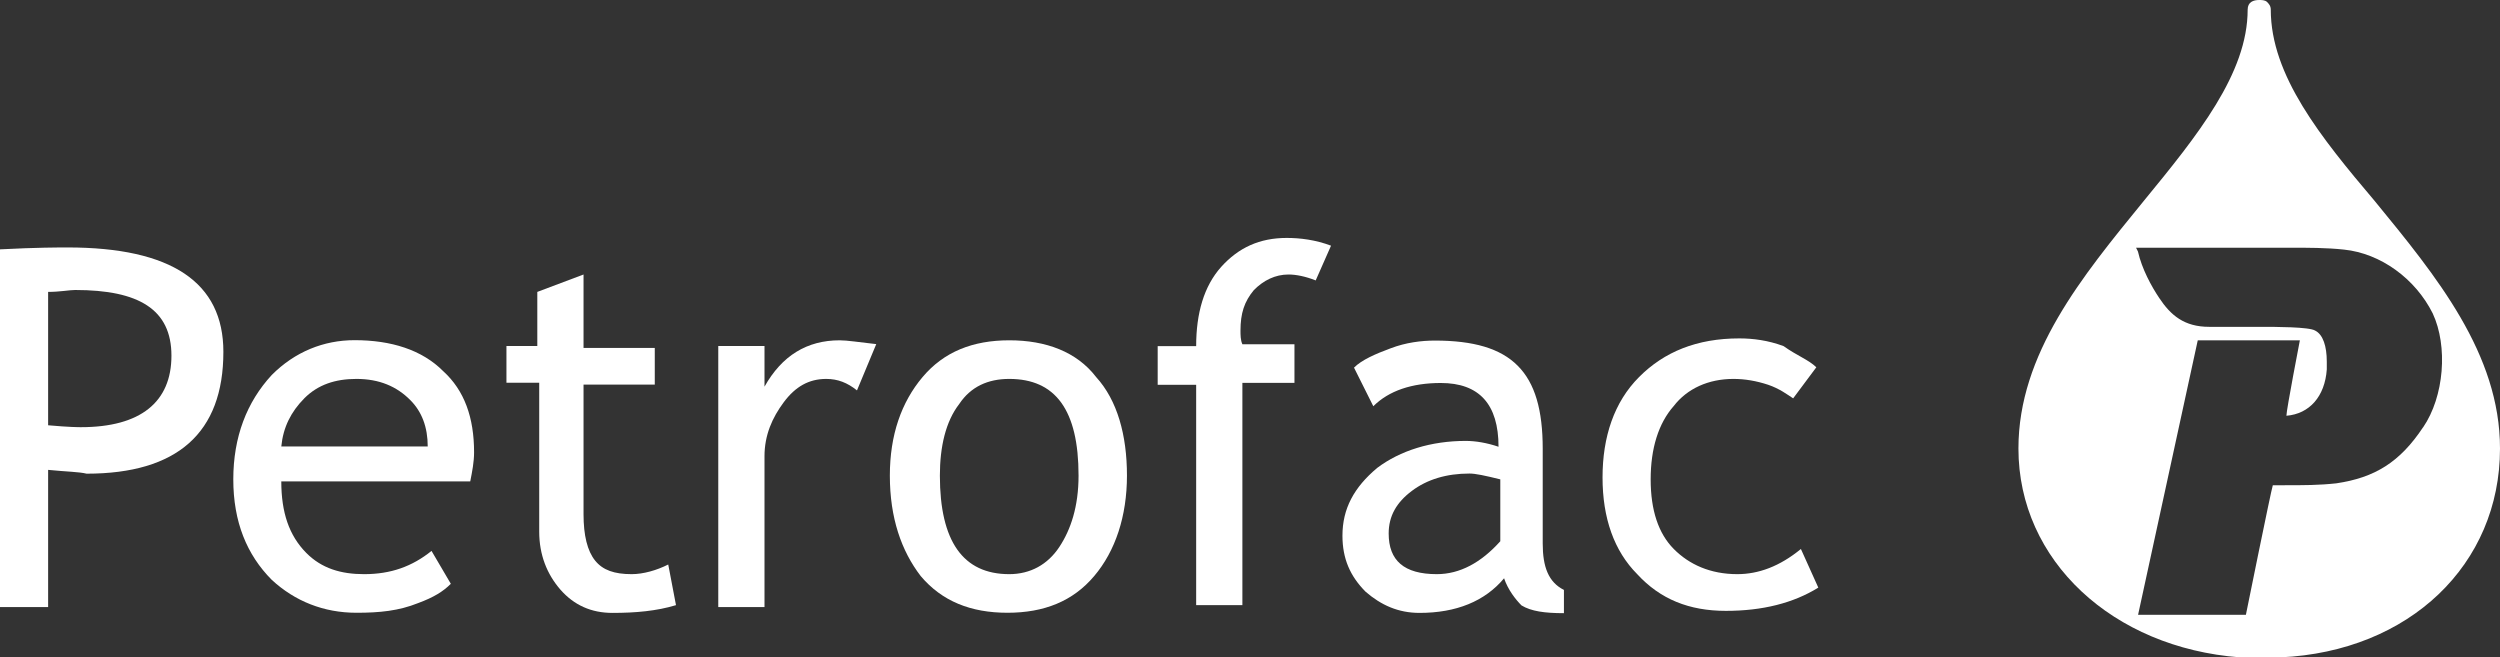 <?xml version="1.0" encoding="UTF-8"?> <svg xmlns="http://www.w3.org/2000/svg" id="Layer_1" viewBox="0 0 183.88 48.35"><rect x="0" y="0" width="183.88" height="48.35" fill="#333333" stroke="none"/><defs><style>.cls-1{fill:#fff;}</style></defs><path class="cls-1" d="M3.54,34.55v10.1H0v-26.31c2.69-.14,4.39-.14,4.96-.14,7.65,0,11.47,2.56,11.47,7.68,0,5.97-3.4,8.96-10.06,8.96-.57-.14-1.42-.14-2.83-.28ZM3.54,21.47v9.81c1.56.14,2.27.14,2.41.14,4.39,0,6.66-1.85,6.66-5.26s-2.41-4.83-7.08-4.83c-.43,0-1.13.14-1.98.14Z"></path><path class="cls-1" d="M34.57,35.41h-13.88c0,2.28.57,3.98,1.84,5.26,1.13,1.14,2.55,1.56,4.25,1.56,1.98,0,3.54-.57,4.96-1.71l1.42,2.42c-.57.57-1.27,1-2.41,1.42-1.42.57-2.83.71-4.53.71-2.41,0-4.53-.85-6.23-2.42-1.84-1.85-2.83-4.27-2.83-7.39s.99-5.69,2.83-7.68c1.7-1.71,3.83-2.56,6.09-2.56,2.69,0,4.96.71,6.52,2.28,1.56,1.42,2.27,3.41,2.27,5.97,0,.71-.14,1.42-.28,2.13ZM26.21,27.87c-1.56,0-2.83.43-3.82,1.42-.99,1-1.56,2.13-1.7,3.55h10.77c0-1.42-.43-2.56-1.28-3.41-.99-1-2.27-1.56-3.97-1.56Z"></path><path class="cls-1" d="M39.52,28.15h-2.27v-2.7h2.27v-3.98l3.4-1.28v5.4h5.24v2.7h-5.24v9.53c0,1.56.28,2.7.85,3.41.57.71,1.42,1,2.69,1,.85,0,1.84-.28,2.69-.71l.57,2.99c-1.42.43-2.97.57-4.67.57-1.56,0-2.83-.57-3.83-1.71-.99-1.14-1.56-2.56-1.56-4.27v-10.95h-.14Z"></path><path class="cls-1" d="M63.04,28.72c-.71-.57-1.42-.85-2.27-.85-1.28,0-2.27.57-3.12,1.71-.85,1.14-1.42,2.42-1.42,3.98v11.09h-3.4v-19.2h3.4v2.99c1.28-2.28,3.12-3.41,5.53-3.41.57,0,1.42.14,2.69.28l-1.42,3.41Z"></path><path class="cls-1" d="M65.45,34.98c0-2.99.85-5.4,2.41-7.25,1.56-1.85,3.68-2.7,6.38-2.7s4.96.85,6.38,2.7c1.56,1.71,2.27,4.27,2.27,7.25s-.85,5.55-2.41,7.39c-1.56,1.85-3.68,2.7-6.38,2.7s-4.82-.85-6.38-2.7c-1.42-1.85-2.27-4.27-2.27-7.39ZM69.13,34.98c0,4.83,1.7,7.25,5.1,7.25,1.56,0,2.83-.71,3.68-1.99.85-1.28,1.42-2.99,1.42-5.26,0-4.83-1.7-7.11-5.1-7.11-1.56,0-2.83.57-3.68,1.85-.99,1.28-1.42,3.13-1.42,5.26Z"></path><path class="cls-1" d="M96.76,20.62c-.71-.28-1.42-.43-1.98-.43-.99,0-1.84.43-2.55,1.14-.71.85-.99,1.71-.99,2.99,0,.28,0,.71.14,1h3.83v2.84h-3.83v16.35h-3.4v-16.21h-2.83v-2.84h2.83c0-2.42.57-4.41,1.84-5.83,1.28-1.42,2.83-2.13,4.82-2.13.99,0,2.12.14,3.26.57l-1.13,2.56Z"></path><path class="cls-1" d="M110.64,42.52c-1.42,1.71-3.54,2.56-6.23,2.56-1.56,0-2.83-.57-3.97-1.56-1.13-1.14-1.7-2.42-1.7-4.12,0-1.99.85-3.55,2.55-4.98,1.7-1.28,3.97-1.99,6.52-1.99.71,0,1.56.14,2.41.43,0-3.13-1.42-4.69-4.25-4.69-2.12,0-3.82.57-4.96,1.71l-1.42-2.84c.57-.57,1.56-1,2.69-1.42,1.13-.43,2.27-.57,3.26-.57,2.83,0,4.82.57,6.09,1.85,1.28,1.28,1.84,3.27,1.84,6.11v6.97c0,1.71.42,2.84,1.56,3.41v1.71c-1.42,0-2.41-.14-3.12-.57-.43-.43-.99-1.14-1.28-1.99ZM110.36,35.26c-1.13-.28-1.84-.43-2.27-.43-1.7,0-3.12.43-4.25,1.28-1.13.85-1.7,1.85-1.7,3.13,0,1.99,1.13,2.99,3.54,2.99,1.7,0,3.26-.85,4.67-2.42v-4.55Z"></path><path class="cls-1" d="M133.59,27.02l-1.7,2.28c-.43-.28-.99-.71-1.84-1-.85-.28-1.7-.43-2.55-.43-1.84,0-3.4.71-4.39,1.99-1.13,1.28-1.7,3.13-1.7,5.4s.57,3.98,1.7,5.12c1.13,1.14,2.69,1.85,4.67,1.85,1.56,0,3.12-.57,4.68-1.85l1.28,2.84c-1.84,1.14-4.11,1.71-6.8,1.71s-4.82-.85-6.52-2.7c-1.7-1.71-2.55-4.12-2.55-7.11s.85-5.55,2.69-7.39c1.84-1.85,4.25-2.84,7.37-2.84.99,0,2.12.14,3.26.57.99.71,1.84,1,2.41,1.56Z"></path><path class="cls-1" d="M174.67,14.79c-3.97-4.69-7.65-9.24-7.65-14.08,0-.28-.14-.43-.28-.57-.14-.14-.42-.14-.57-.14-.42,0-.85.14-.85.71,0,4.69-3.68,9.24-7.65,14.08-4.53,5.55-9.21,11.23-9.21,18.2,0,8.25,6.94,14.65,16.29,15.36h2.98c9.49-.43,16.15-6.83,16.15-15.36,0-6.97-4.67-12.66-9.21-18.2ZM178.22,31.43c-1.7,2.56-3.54,3.7-6.38,4.12-1.27.14-2.41.14-3.82.14h-.85c-.14.43-1.98,9.53-1.98,9.53h-7.93l4.39-20.19h7.51s-.99,5.12-.99,5.55c1.7-.14,2.83-1.42,2.97-3.41v-.57c0-1.14-.28-1.99-.85-2.28-.42-.28-2.98-.28-3.97-.28h-3.83c-1.84,0-2.83-.85-3.68-2.13-.57-.85-1.27-2.13-1.56-3.41l-.14-.28h11.33c1.27,0,2.69,0,3.97.14,2.69.28,5.24,2.13,6.52,4.69,1.13,2.42.85,6.11-.71,8.39Z"></path></svg> 